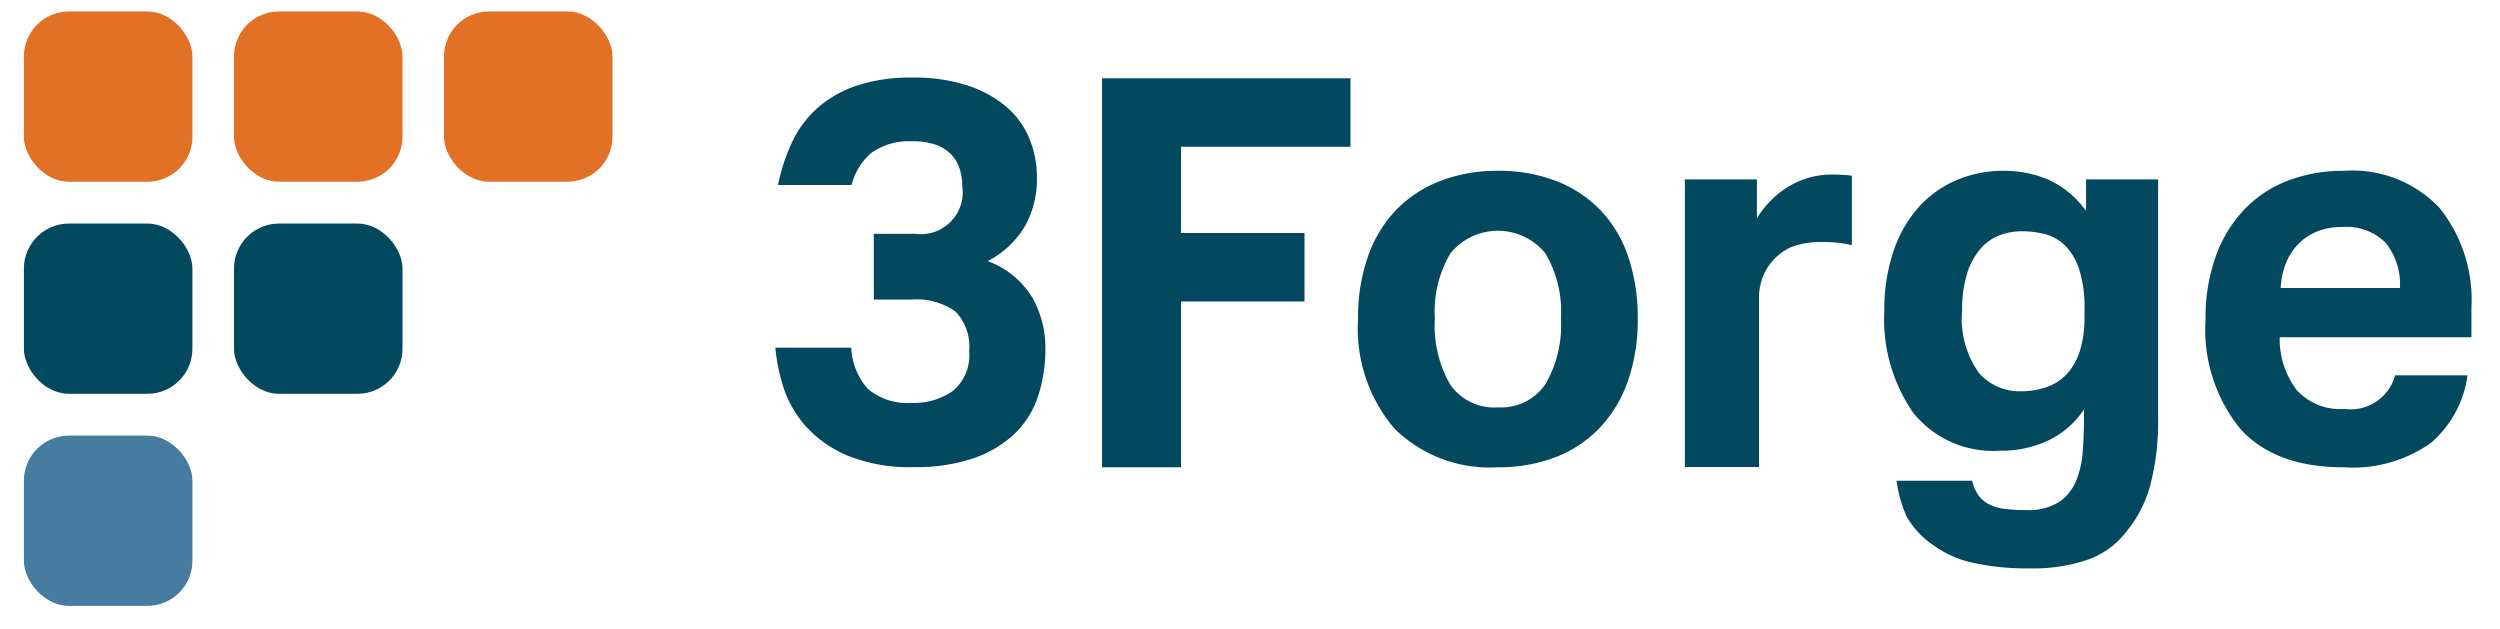 <svg id="Layer_1" data-name="Layer 1" xmlns="http://www.w3.org/2000/svg" viewBox="0 0 143 36">
  <defs>
    <style>
      .cls-1 {
        fill: #457c9f;
      }

      .cls-2 {
        fill: #024960;
      }

      .cls-3 {
        fill: #e27025;
      }
    </style>
  </defs>
  <title>new_3forge_website_logo</title>
  <g>
    <g>
      <rect class="cls-1" x="1.367" y="24.917" width="9.639" height="9.739" rx="2.575"/>
      <rect class="cls-2" x="1.367" y="12.787" width="9.639" height="9.739" rx="2.575"/>
      <rect class="cls-3" x="1.367" y="0.656" width="9.639" height="9.739" rx="2.575"/>
      <rect class="cls-2" x="13.384" y="12.787" width="9.639" height="9.739" rx="2.575"/>
      <rect class="cls-3" x="13.384" y="0.656" width="9.639" height="9.739" rx="2.575"/>
      <rect class="cls-3" x="25.396" y="0.656" width="9.639" height="9.739" rx="2.575"/>
    </g>
    <g>
      <path class="cls-2" d="M85.68,26.728a7.753,7.753,0,0,1-5.908-2.204,8.81,8.81,0,0,1-2.09-6.305,10.497,10.497,0,0,1,.56-3.535,7.317,7.317,0,0,1,1.606-2.663,7.008,7.008,0,0,1,2.53-1.668,8.992,8.992,0,0,1,3.302-.582,9.084,9.084,0,0,1,3.333.582,7.011,7.011,0,0,1,2.53,1.668,7.153,7.153,0,0,1,1.591,2.663,10.769,10.769,0,0,1,.545,3.535,10.605,10.605,0,0,1-.56,3.566,7.469,7.469,0,0,1-1.606,2.678,6.907,6.907,0,0,1-2.53,1.684A8.994,8.994,0,0,1,85.68,26.728Zm0-3.428a3.055,3.055,0,0,0,2.711-1.316,6.677,6.677,0,0,0,.894-3.765,6.522,6.522,0,0,0-.894-3.734,3.502,3.502,0,0,0-5.423,0,6.518,6.518,0,0,0-.894,3.734,6.749,6.749,0,0,0,.879,3.78A3.058,3.058,0,0,0,85.68,23.3Z"/>
      <path class="cls-2" d="M105.927,10.053c-.054-.007-.104-.015-.161-.022a8.846,8.846,0,0,0-1-.046,4.767,4.767,0,0,0-2.363.628,5.356,5.356,0,0,0-1.909,1.882V10.261H96.374V26.714h4.242V16.995a3.209,3.209,0,0,1,.257-1.255,3.085,3.085,0,0,1,.803-1.102,2.785,2.785,0,0,1,1.151-.628,5.202,5.202,0,0,1,1.333-.168,7.471,7.471,0,0,1,1.767.179Z"/>
      <path class="cls-2" d="M59.055,17.031a5.008,5.008,0,0,0-2.56-2.096,5.259,5.259,0,0,0,2.136-2.005,5.541,5.541,0,0,0,.682-2.77A5.801,5.801,0,0,0,58.873,7.91a4.803,4.803,0,0,0-1.333-1.821,6.583,6.583,0,0,0-2.227-1.209A9.905,9.905,0,0,0,52.193,4.436a9.799,9.799,0,0,0-3.181.459,6.523,6.523,0,0,0-2.257,1.286,6.027,6.027,0,0,0-1.454,1.959,11.034,11.034,0,0,0-.801,2.442h4.211a3.562,3.562,0,0,1,1.12-1.829,3.736,3.736,0,0,1,2.333-.673,4.021,4.021,0,0,1,1.363.199,2.252,2.252,0,0,1,.879.551,2.132,2.132,0,0,1,.485.826,3.255,3.255,0,0,1,.152.995A2.396,2.396,0,0,1,52.344,13.373H49.981v3.765h2.121a3.818,3.818,0,0,1,2.56.689,2.88,2.88,0,0,1,.773,2.249,2.659,2.659,0,0,1-.924,2.28,3.875,3.875,0,0,1-2.378.689A3.502,3.502,0,0,1,49.648,22.25a3.797,3.797,0,0,1-.957-2.362h-4.341a10.727,10.727,0,0,0,.42,2.132A6.291,6.291,0,0,0,46.073,24.362a6.718,6.718,0,0,0,2.409,1.699,9.421,9.421,0,0,0,3.772.658,10.28,10.28,0,0,0,3.424-.505A6.435,6.435,0,0,0,58.025,24.821a5.258,5.258,0,0,0,1.348-2.143,8.562,8.562,0,0,0,.424-2.755A5.844,5.844,0,0,0,59.055,17.031Z"/>
      <polygon class="cls-2" points="77.247 8.395 77.247 4.477 63.038 4.477 63.038 26.728 67.553 26.728 67.553 17.244 74.618 17.244 74.618 13.326 67.553 13.326 67.553 8.395 77.247 8.395"/>
      <path class="cls-2" d="M119.323,10.261v1.806a5.372,5.372,0,0,0-2.196-1.806,6.469,6.469,0,0,0-2.469-.49,6.799,6.799,0,0,0-2.893.597,6.126,6.126,0,0,0-2.166,1.653,7.435,7.435,0,0,0-1.348,2.525,10.497,10.497,0,0,0-.47,3.214,9.429,9.429,0,0,0,1.651,5.846,5.86,5.86,0,0,0,4.984,2.173,6.255,6.255,0,0,0,2.772-.597,5.091,5.091,0,0,0,2.015-1.76v.49q0,1.01-.076,1.959a5.279,5.279,0,0,1-.394,1.684,2.656,2.656,0,0,1-.985,1.178,3.31,3.31,0,0,1-1.848.444,9.226,9.226,0,0,1-1.288-.077,2.591,2.591,0,0,1-.909-.291,1.667,1.667,0,0,1-.606-.582,2.651,2.651,0,0,1-.291-.73H108.484a7.186,7.186,0,0,0,.584,2.062,4.947,4.947,0,0,0,1.558,1.653,5.988,5.988,0,0,0,2.227.979,14.242,14.242,0,0,0,3.257.321,9.582,9.582,0,0,0,3.499-.566,4.906,4.906,0,0,0,2.123-1.668,6.968,6.968,0,0,0,1.303-2.678,14.362,14.362,0,0,0,.409-3.596V10.261Zm-.091,7.866a6.237,6.237,0,0,1-.273,1.974,3.463,3.463,0,0,1-.757,1.316,2.853,2.853,0,0,1-1.166.735,4.575,4.575,0,0,1-1.469.229,3.074,3.074,0,0,1-2.378-1.056,5.347,5.347,0,0,1-.954-3.597,6.807,6.807,0,0,1,.273-2.051,4.022,4.022,0,0,1,.742-1.408,2.748,2.748,0,0,1,1.091-.796,3.555,3.555,0,0,1,1.318-.245,5.427,5.427,0,0,1,1.273.153,2.574,2.574,0,0,1,1.151.627,3.359,3.359,0,0,1,.833,1.362,7.044,7.044,0,0,1,.318,2.327Z"/>
      <path class="cls-2" d="M137.001,21.468a2.641,2.641,0,0,1-2.906,1.924,3.353,3.353,0,0,1-2.727-1.086,4.807,4.807,0,0,1-.969-3.015h10.967v-1.714a8.386,8.386,0,0,0-1.833-5.693,6.851,6.851,0,0,0-5.468-2.112,8.785,8.785,0,0,0-3.211.566,6.802,6.802,0,0,0-2.5,1.668,7.644,7.644,0,0,0-1.621,2.678,10.441,10.441,0,0,0-.576,3.597,9.011,9.011,0,0,0,1.984,6.244q1.984,2.204,5.923,2.204a7.738,7.738,0,0,0,4.984-1.393,6.201,6.201,0,0,0,2.094-3.868Zm-6.269-6.355a3.422,3.422,0,0,1,.682-1.102,3.146,3.146,0,0,1,1.075-.75,3.71,3.71,0,0,1,1.485-.275,3.15,3.15,0,0,1,2.499.918,3.781,3.781,0,0,1,.803,2.571h-6.817A4.221,4.221,0,0,1,130.732,15.112Z"/>
    </g>
  </g>
</svg>
